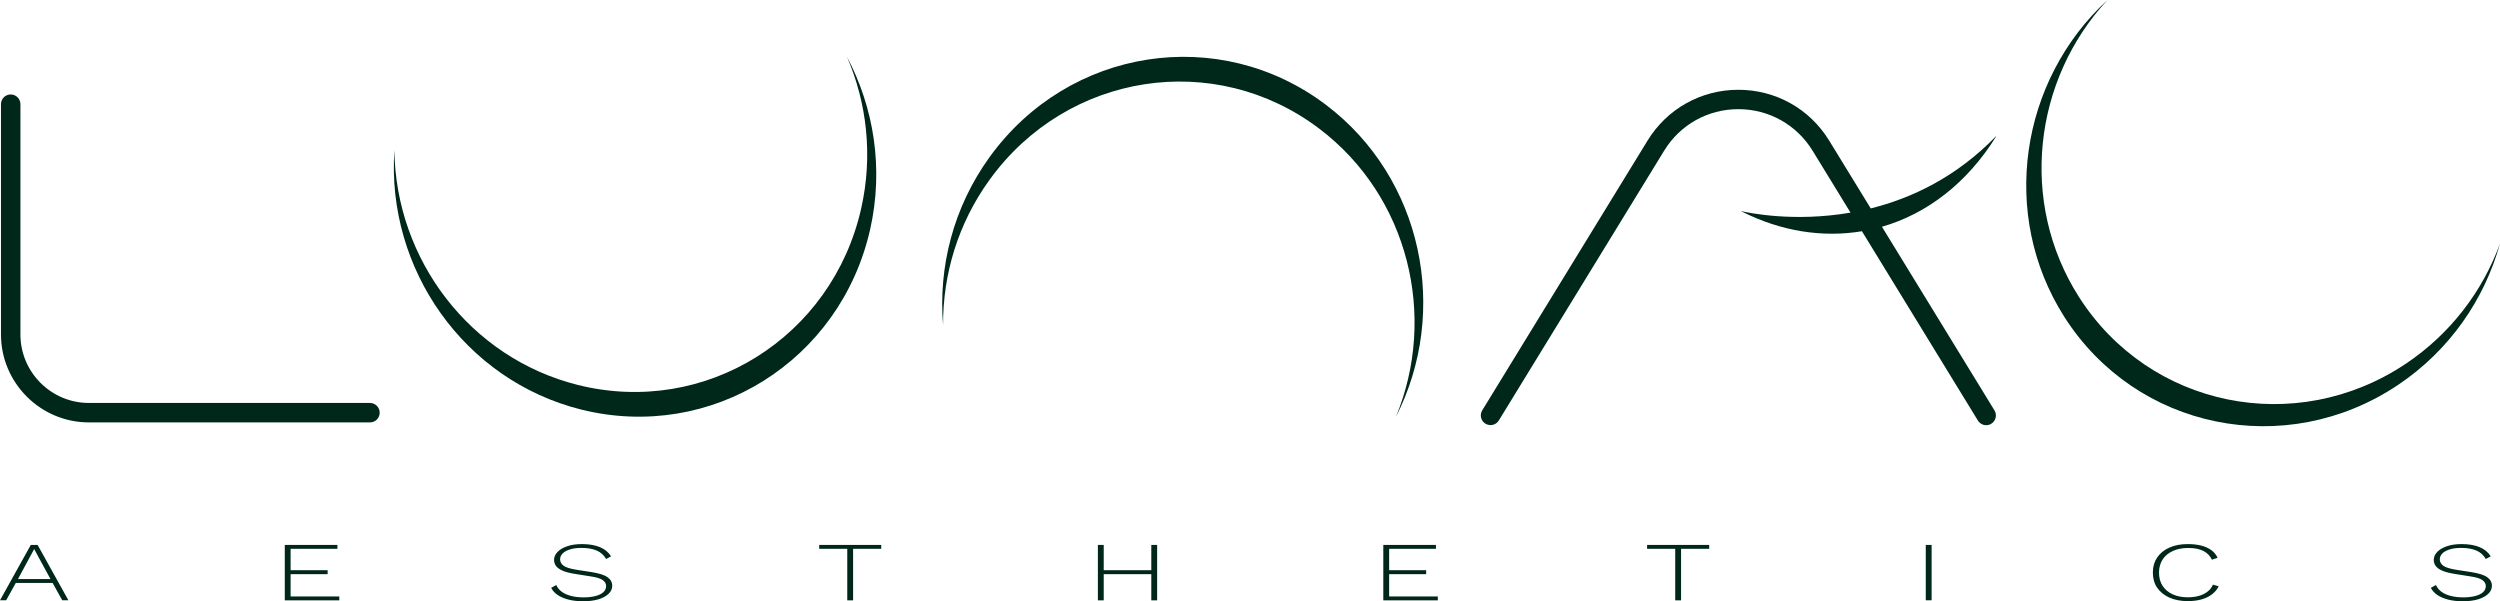 <?xml version="1.0" encoding="UTF-8"?>
<svg id="Layer_2" data-name="Layer 2" xmlns="http://www.w3.org/2000/svg" viewBox="0 0 385.65 92.74">
  <defs>
    <style>
      .cls-1 {
        fill: #00281a;
        stroke-width: 0px;
      }
    </style>
  </defs>
  <g id="Layer_2-2" data-name="Layer 2">
    <g>
      <path class="cls-1" d="M307.91,21.06s-.02-.04-.03-.02c-6.13,6.31-13.01,9.54-19.3,11.11l-6.41-10.46c-3.01-4.91-8.25-7.84-14.01-7.84s-11,2.93-14.01,7.84l-25.5,41.61c-.43.71-.21,1.63.5,2.06.71.43,1.63.21,2.06-.5l25.5-41.61c2.46-4.02,6.74-6.41,11.45-6.41s8.99,2.4,11.45,6.41l5.85,9.55c-8.7,1.5-15.66.04-16.8-.22-.02,0-.03.03,0,.04,6.13,3.09,12.53,4.06,18.56,3.05l17.89,29.2c.28.46.78.72,1.28.72.27,0,.54-.07.78-.22.71-.43.93-1.36.5-2.06l-17.36-28.33c6.9-1.99,13.12-6.7,17.6-13.91Z"/>
      <path class="cls-1" d="M4.75,84.06l-4.75,8.54h.95l1.49-2.68h5.67l1.49,2.68h.95l-4.75-8.54h-1.06ZM2.77,89.33l2.5-4.63,2.52,4.63H2.77Z"/>
      <polygon class="cls-1" points="44.83 88.57 50.54 88.57 50.54 87.96 44.83 87.96 44.83 84.66 52.05 84.66 52.05 84.06 43.93 84.06 43.93 92.61 52.34 92.61 52.34 92.01 44.83 92.01 44.83 88.57"/>
      <path class="cls-1" d="M93.7,89.03c-.47-.34-1.29-.59-2.46-.78l-2.32-.36c-.97-.16-1.64-.36-1.99-.63-.35-.26-.53-.59-.53-.98,0-.33.13-.62.38-.89.25-.26.62-.47,1.12-.63.49-.16,1.09-.24,1.8-.24.92,0,1.7.13,2.33.4.63.27,1.12.7,1.47,1.31l.76-.41c-.4-.64-.97-1.11-1.72-1.42s-1.67-.47-2.76-.47c-.89,0-1.66.11-2.3.34-.65.22-1.15.52-1.49.89-.35.37-.52.77-.52,1.21,0,.35.1.67.31.95s.55.52,1.02.72c.47.2,1.08.36,1.84.48l2.45.39c.9.13,1.53.32,1.88.57.35.25.53.56.53.92s-.15.7-.44.96-.71.46-1.23.59-1.13.2-1.8.2c-.71,0-1.35-.07-1.93-.22-.58-.15-1.06-.36-1.45-.65s-.67-.64-.84-1.04l-.79.44c.22.43.55.8,1.01,1.11s1.02.54,1.68.71,1.42.25,2.28.25,1.66-.1,2.32-.3c.66-.2,1.18-.48,1.56-.84s.57-.78.57-1.24c0-.54-.24-.98-.71-1.32Z"/>
      <polygon class="cls-1" points="126.37 84.66 130.7 84.66 130.7 92.61 131.6 92.61 131.6 84.66 135.94 84.66 135.94 84.06 126.37 84.06 126.37 84.66"/>
      <polygon class="cls-1" points="177.6 87.96 170.26 87.96 170.26 84.06 169.36 84.06 169.36 92.61 170.26 92.61 170.26 88.57 177.6 88.57 177.6 92.61 178.5 92.61 178.5 84.06 177.6 84.06 177.6 87.96"/>
      <polygon class="cls-1" points="214.29 88.57 220 88.57 220 87.96 214.29 87.96 214.29 84.66 221.51 84.66 221.51 84.06 213.39 84.06 213.39 92.61 221.8 92.61 221.8 92.01 214.29 92.01 214.29 88.57"/>
      <polygon class="cls-1" points="254.08 84.66 258.42 84.66 258.42 92.61 259.32 92.61 259.32 84.66 263.66 84.66 263.66 84.06 254.08 84.06 254.08 84.66"/>
      <rect class="cls-1" x="297.07" y="84.06" width=".9" height="8.54"/>
      <path class="cls-1" d="M339.95,91.64c-.67.33-1.49.5-2.45.5-.89,0-1.67-.15-2.34-.46-.67-.31-1.19-.74-1.56-1.31s-.55-1.25-.55-2.03.19-1.47.56-2.04c.37-.57.9-1,1.58-1.31.68-.31,1.46-.46,2.35-.46.97,0,1.76.15,2.36.46.6.31,1.04.76,1.31,1.35l.88-.3c-.22-.46-.53-.84-.95-1.16-.42-.31-.93-.55-1.54-.71-.61-.16-1.31-.24-2.12-.24-1.08,0-2.03.18-2.83.54-.81.36-1.44.87-1.88,1.52-.44.66-.67,1.44-.67,2.34s.22,1.69.67,2.34,1.08,1.16,1.89,1.52c.81.36,1.75.54,2.84.54.78,0,1.48-.09,2.12-.27.63-.18,1.17-.44,1.62-.79.45-.35.79-.76,1.02-1.23l-.9-.25c-.26.63-.73,1.11-1.4,1.44Z"/>
      <path class="cls-1" d="M383.66,89.03c-.47-.34-1.29-.59-2.46-.78l-2.32-.36c-.97-.16-1.64-.36-1.99-.63-.35-.26-.53-.59-.53-.98,0-.33.13-.62.38-.89.25-.26.62-.47,1.12-.63.49-.16,1.09-.24,1.8-.24.92,0,1.7.13,2.33.4.63.27,1.12.7,1.47,1.31l.76-.41c-.4-.64-.97-1.11-1.72-1.42s-1.67-.47-2.76-.47c-.89,0-1.66.11-2.3.34-.65.22-1.15.52-1.49.89-.35.37-.52.77-.52,1.21,0,.35.1.67.31.95s.55.52,1.02.72c.47.2,1.08.36,1.84.48l2.45.39c.9.13,1.53.32,1.88.57.35.25.53.56.53.92s-.15.7-.44.96-.71.46-1.23.59-1.13.2-1.8.2c-.71,0-1.35-.07-1.93-.22-.58-.15-1.06-.36-1.45-.65s-.67-.64-.84-1.04l-.79.44c.22.43.55.8,1.01,1.11s1.02.54,1.68.71,1.42.25,2.28.25,1.66-.1,2.32-.3c.66-.2,1.18-.48,1.56-.84s.57-.78.57-1.24c0-.54-.24-.98-.71-1.32Z"/>
      <path class="cls-1" d="M215.32,64.33c8.35-16.32,4.13-36.86-10.74-48.13-16.45-12.47-39.69-8.89-51.91,8.01-5.63,7.78-7.94,17.02-7.19,25.94-.04-7.8,2.29-15.68,7.18-22.43,11.98-16.56,34.76-20.08,50.88-7.85,13.76,10.43,18.21,28.96,11.78,44.46Z"/>
      <path class="cls-1" d="M385.65,37.57c-2.67,7.32-7.6,13.9-14.53,18.54-16.99,11.36-39.57,6.74-50.44-10.33-9.27-14.57-7.01-33.48,4.42-45.78-13.5,12.4-16.68,33.12-6.67,48.86,11.08,17.41,34.12,22.13,51.46,10.54,7.98-5.34,13.36-13.2,15.76-21.83Z"/>
      <path class="cls-1" d="M130.62,8.69c3.11,7.15,4.06,15.32,2.23,23.45-4.49,19.94-24.05,32.14-43.68,27.25-16.75-4.18-28.14-19.45-28.33-36.23-1.25,18.29,10.72,35.5,28.82,40.02,20.03,4.99,39.98-7.46,44.57-27.8,2.11-9.36.59-18.77-3.61-26.68Z"/>
      <path class="cls-1" d="M57.07,62.16H13.72c-5.83,0-10.57-4.74-10.57-10.57V16.07c0-.83-.67-1.5-1.5-1.5s-1.5.67-1.5,1.5v35.52c0,7.48,6.09,13.57,13.57,13.57h43.35c.83,0,1.5-.67,1.5-1.5s-.67-1.5-1.5-1.5Z"/>
    </g>
  </g>
</svg>
